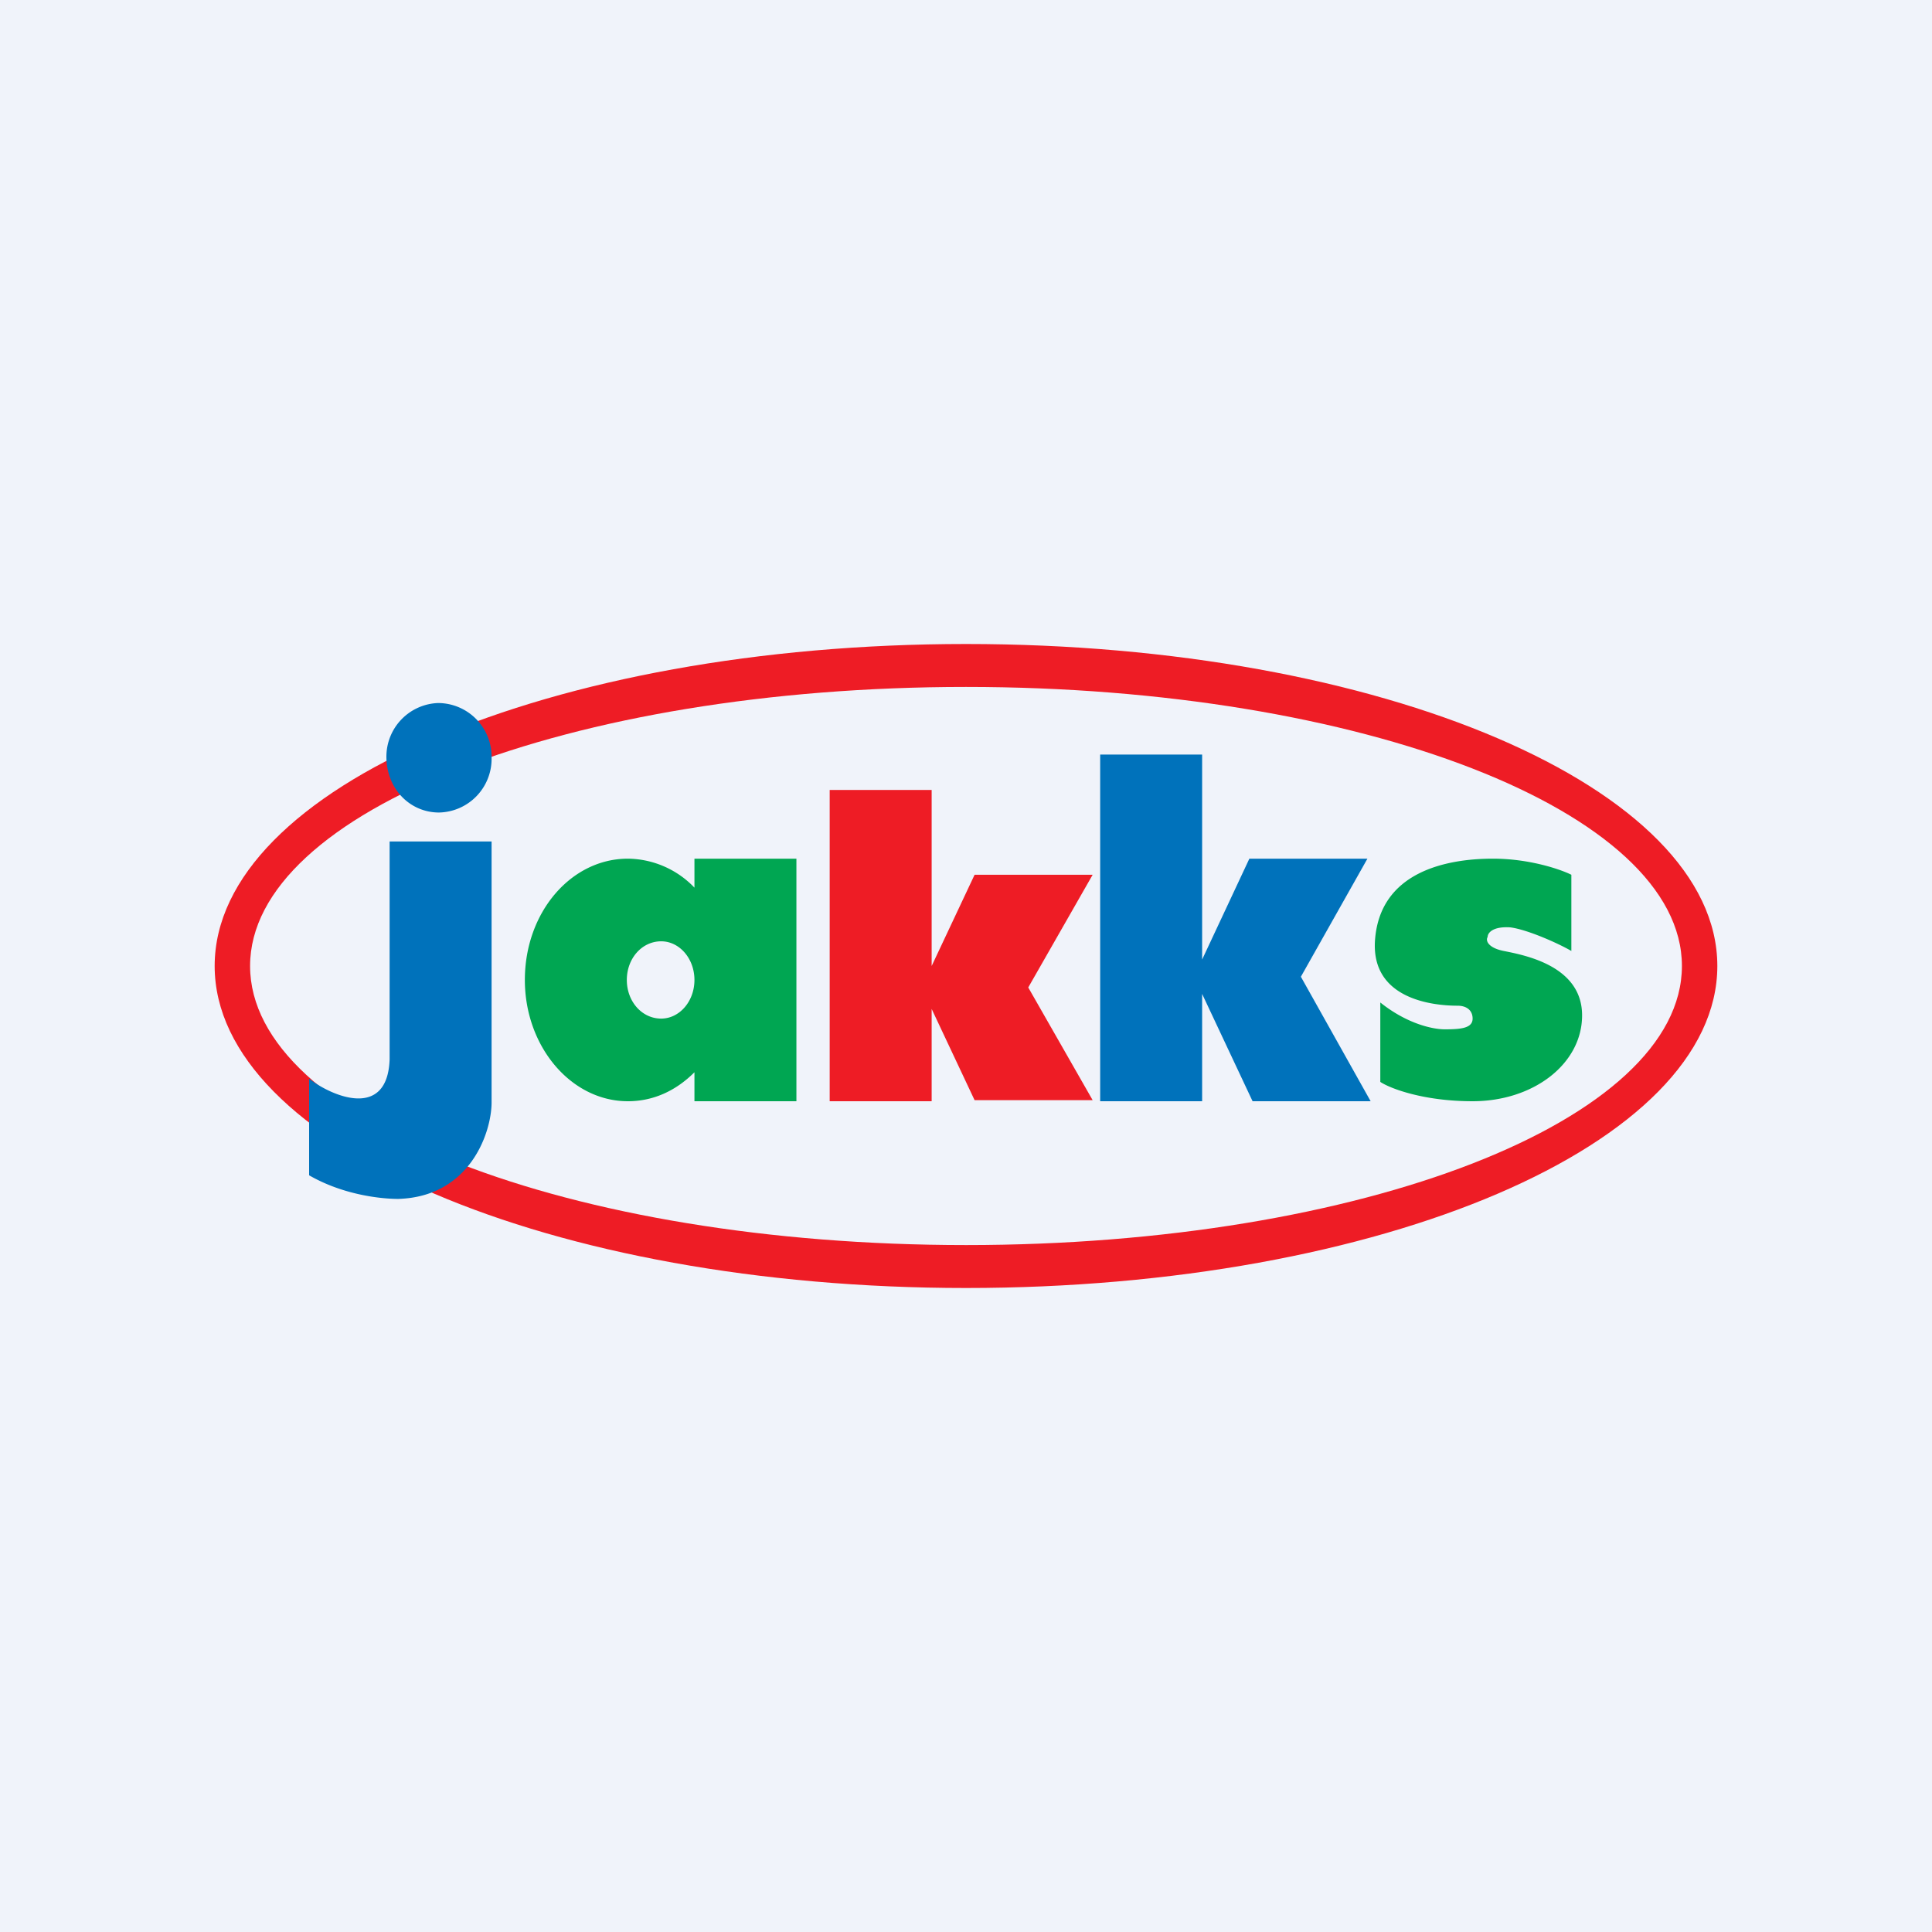 <!-- by TradingView --><svg xmlns="http://www.w3.org/2000/svg" width="18" height="18" viewBox="0 0 18 18"><path fill="#F0F3FA" d="M0 0h18v18H0z"/><path fill-rule="evenodd" d="M9 12c3.87 0 7-1.34 7-3s-3.13-3-7-3-7 1.34-7 3 3.13 3 7 3Zm0-.4c3.69 0 6.67-1.16 6.67-2.6 0-1.44-2.98-2.6-6.67-2.6S2.33 7.56 2.33 9c0 1.44 2.98 2.6 6.67 2.6Z" fill="#EE1C25"/><path d="M4.09 7.57a.5.5 0 0 0 .49-.51.5.5 0 0 0-.5-.51.5.5 0 0 0-.48.5c0 .3.22.52.49.52Zm.49.27v2.43c0 .28-.2.88-.87.9-.14 0-.5-.03-.83-.22v-.9c.22.17.73.38.75-.18V7.84h.95Z" fill="#0072BB"/><path d="M8.68 7.36h-.95v2.9h.95V9.4l.4.85h1.1l-.6-1.05.6-1.05h-1.1l-.4.85V7.36Z" fill="#EE1C25"/><path d="M11.2 7.03h-.95v3.23h.95v-1l.47 1h1.1l-.65-1.16.62-1.1h-1.1l-.44.94v-1.9Z" fill="#0072BB"/><path d="M7.42 8h-.95v.27A.87.87 0 0 0 5.85 8c-.53 0-.96.5-.96 1.13 0 .62.43 1.13.96 1.13.24 0 .45-.1.62-.27v.27h.95V8Zm-.95 1.13c0 .2-.14.36-.31.36-.18 0-.32-.16-.32-.36 0-.2.14-.36.32-.36.17 0 .31.16.31.36ZM13.91 8c.34 0 .63.1.73.15v.71c-.12-.07-.41-.2-.57-.22-.16-.01-.21.05-.21.09-.02.03 0 .1.15.13.2.04.73.14.73.6 0 .45-.45.8-1.02.8-.46 0-.77-.12-.86-.18v-.74c.25.2.49.25.6.25.15 0 .26-.01.26-.1 0-.08-.06-.12-.14-.12-.25 0-.8-.07-.77-.6.04-.65.67-.77 1.1-.77Z" fill="#00A652"/></svg>